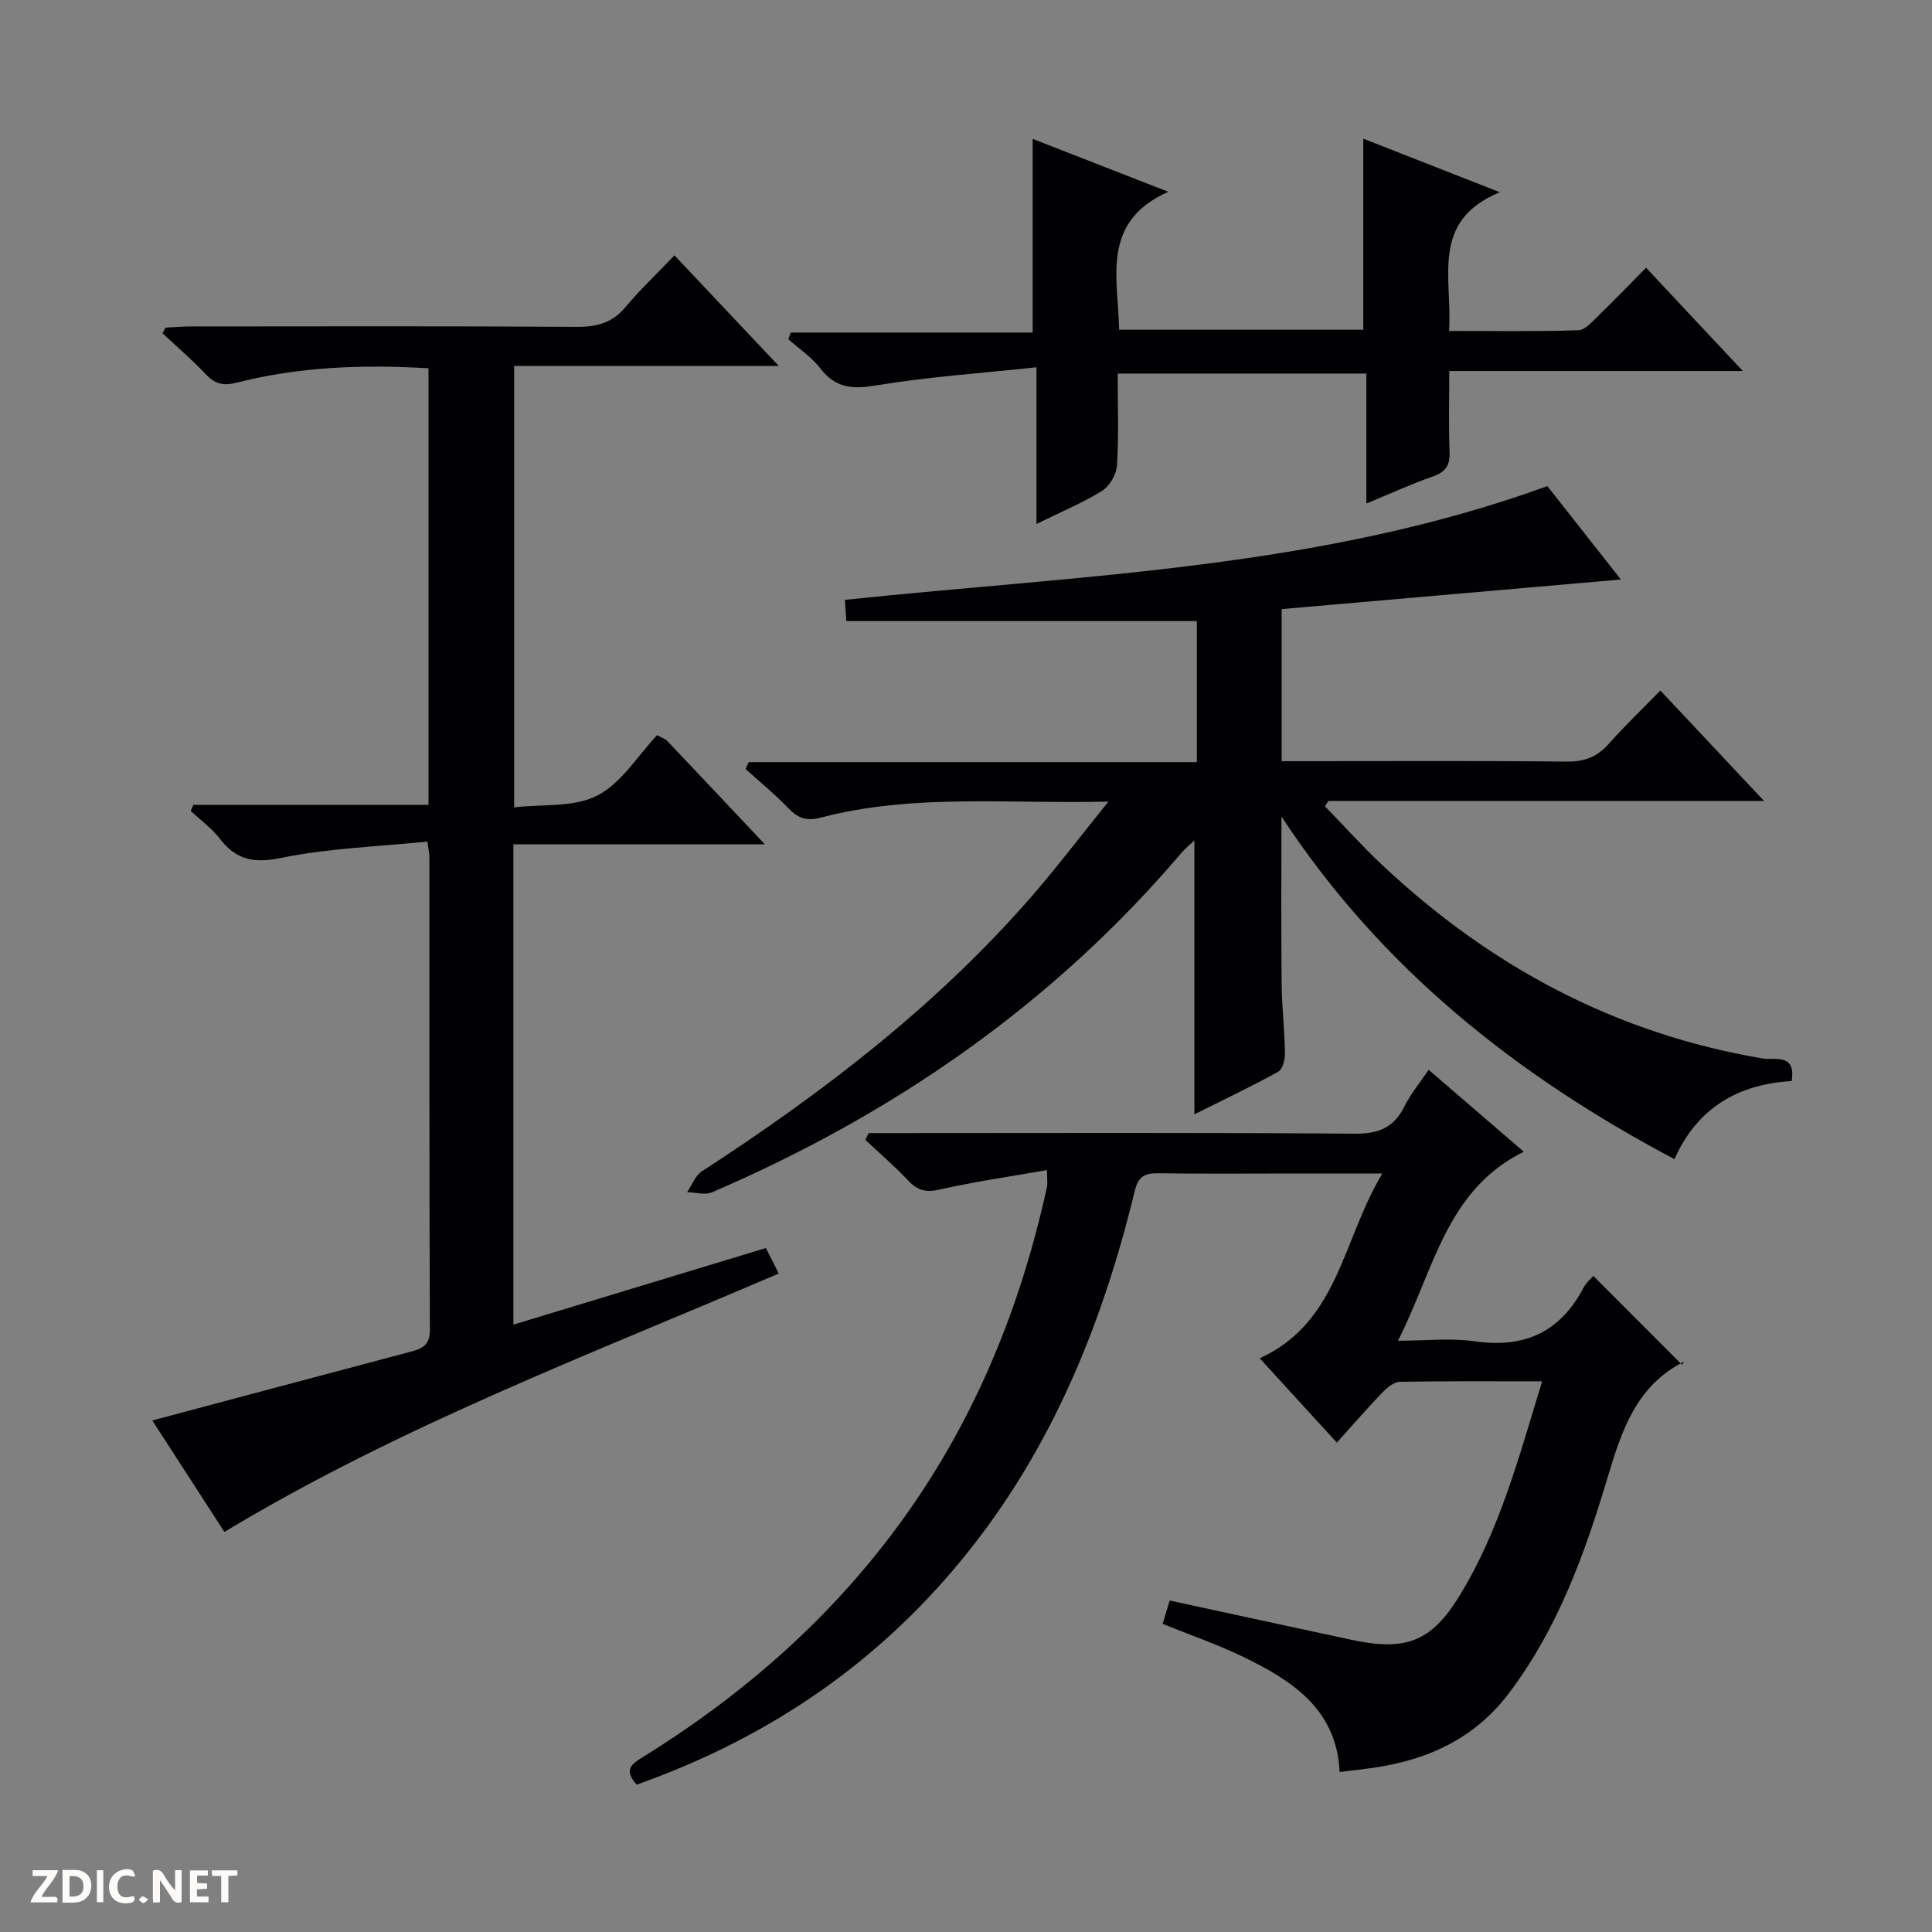 <svg enable-background="new 0 0 400 400" viewBox="0 0 400 400" xmlns="http://www.w3.org/2000/svg"><rect x="0" y="0" width="400" height="400" fill="#808080" stroke="none"/><g fill="#fcfbfa"><path d="m37.59 393.81c-.92.31-1.52.05-2-.78-.7-1.2-1.52-2.34-2.47-3.78v4.59c-.55.03-.95.05-1.41.07-.03-.37-.06-.64-.06-.91 0-1.91 0-3.81 0-5.7 1.13-.41 1.77-.03 2.29.91.62 1.11 1.38 2.14 2.31 3.19v-4.2h1.35v6.61z"/><path d="m12.94 393.88v-6.75c1.9.19 3.93-.54 5.37 1.29.8 1.01.78 2.88.03 3.97-1.37 1.97-3.4 1.51-6.4 1.49m2.45-1.22c2.04.12 2.92-.58 2.89-2.21-.03-1.51-.98-2.19-2.89-2z"/><path d="m11.81 393.87h-5.49c.68-2.18 2.47-3.48 3.51-5.45h-3.08v-1.21h5.29c-.71 2.13-2.44 3.48-3.47 5.51.86 0 1.63.04 2.39-.01.79-.05 1.14.21.85 1.16"/><path d="m39.33 393.86v-6.61h3.7v1.07h-2.22v1.52c.68.04 1.34.09 2.07.13v1.07c-.72.05-1.38.09-2.1.14v1.48h2.4v1.19h-3.85z"/><path d="m27.71 388.56c-1.15-.3-2.46-.61-3.1.64-.37.73-.41 1.93-.06 2.67.63 1.35 1.99.93 3.17.68.35.94-.01 1.32-.93 1.46-1.62.25-3.05-.27-3.76-1.48-.73-1.24-.6-3.03.31-4.17.88-1.11 2.71-1.7 4-1.16.32.13.44.74.65 1.12-.1.08-.19.16-.28.24"/><path d="m49.15 387.24v1.07c-.59.02-1.17.05-1.87.08v5.44h-1.48v-5.44h-1.85c-.05-.4-.08-.73-.13-1.15z"/><path d="m20.06 387.21h1.33v6.62h-1.33z"/><path d="m30.68 393.25c-.39.38-.8.79-1.05.76-.32-.05-.6-.45-.9-.7.26-.24.51-.64.8-.67.29-.04.62.3 1.15.61"/></g><path d="m247.8 157.79c0-10.42 0-19.72 0-29.2-24.16 0-48.18 0-72.58 0-.08-1.16-.17-2.57-.3-4.4 49.02-5.15 98.42-6.43 145.44-23.55 4.96 6.3 9.77 12.41 15.23 19.34-23.85 2.08-46.94 4.09-70.24 6.13v31.48h5.59c17.83 0 35.66-.1 53.48.09 3.68.04 6.3-1 8.7-3.72 3.28-3.71 6.88-7.14 10.64-11 7.21 7.68 13.96 14.87 21.47 22.87-30.81 0-60.51 0-90.21 0-.23.37-.46.74-.69 1.11 3.97 4.09 7.78 8.34 11.93 12.23 22.37 21 48.34 34.88 78.83 40 2.06.35 6.87-1.2 5.84 4.65-11.05.64-19.54 5.55-24.25 16.17-32.75-17.32-60.81-39.59-81.37-70.95 0 11.54-.08 23.09.04 34.63.05 4.81.61 9.62.69 14.43.02 1.29-.48 3.29-1.39 3.79-5.64 3.1-11.46 5.87-17.36 8.82 0-19.21 0-37.79 0-56.67-.79.73-1.77 1.46-2.54 2.37-26.69 31.43-59.64 54.23-97.33 70.44-1.45.62-3.43.01-5.16-.02 1-1.46 1.67-3.42 3.04-4.31 24.95-16.19 48.42-34.16 68.07-56.68 5.31-6.08 10.19-12.54 16.12-19.88-20.87.5-40.35-1.69-59.43 3.29-3.13.82-4.86.15-6.91-1.99-2.74-2.86-5.84-5.38-8.79-8.04.22-.48.43-.95.65-1.43z" fill="#010104"/><path d="m106.29 174.8v99.45c17.6-5.34 34.84-10.57 52.28-15.86.98 1.94 1.77 3.51 2.66 5.28-38.89 16.7-78.29 31.51-114.77 53.5-5.1-7.88-10.2-15.77-14.93-23.08 17.91-4.77 35.68-9.51 53.45-14.22 2.4-.63 4.03-1.33 4.02-4.51-.13-32.66-.09-65.33-.1-97.99 0-.63-.16-1.26-.42-3.13-10.18 1.04-20.34 1.35-30.15 3.36-5.69 1.17-9.37.52-12.81-3.95-1.67-2.18-4-3.85-6.03-5.75.18-.42.36-.84.54-1.27h48.69c0-30.5 0-60.27 0-90.38-13.5-.81-26.72-.34-39.68 2.97-2.86.73-4.56.27-6.48-1.78-2.8-2.97-5.93-5.65-8.92-8.45.22-.39.44-.78.66-1.16 1.73-.09 3.47-.24 5.2-.24 26.67-.02 53.33-.09 80 .08 4.15.03 7.32-.86 10.04-4.13 2.97-3.57 6.39-6.78 10.1-10.67 7.25 7.68 14.13 14.97 21.61 22.91-18.65 0-36.54 0-54.8 0v91.38c5.88-.7 12.38.04 17.21-2.45 5.01-2.58 8.4-8.29 12.39-12.51 1.22.67 1.73.82 2.05 1.15 6.53 6.89 13.03 13.79 20.25 21.45-17.77 0-34.75 0-52.06 0z" fill="#010104"/><path d="m131.82 369.49c-2.95-3.24-.79-4.42 1.49-5.84 21.15-13.14 39.49-29.32 54.03-49.68 14.72-20.61 24.01-43.54 29.41-68.16.17-.76.02-1.59.02-3.56-7.61 1.34-14.96 2.39-22.17 4.02-2.83.64-4.59.26-6.53-1.81-2.8-2.98-5.92-5.66-8.91-8.46.23-.47.45-.94.68-1.41h5.19c31.83 0 63.65-.13 95.47.13 5 .04 8.13-1.31 10.31-5.72 1.24-2.5 3.08-4.7 4.97-7.51 6.63 5.71 13.1 11.28 19.7 16.96-16.09 7.95-18.56 24.43-26.04 39.13 5.8 0 10.93-.59 15.87.12 10.23 1.49 17.66-1.85 22.5-11.02.61-1.15 1.67-2.05 2.07-2.52 6.08 6.09 12.12 12.15 18.35 18.39.57-.89.51-.68.39-.62-9.79 4.98-12.82 14.07-15.75 23.86-4.7 15.74-10.26 31.22-20.36 44.64-7.21 9.59-16.98 13.99-28.41 15.61-2.13.3-4.27.53-6.74.83-.62-13.09-9.97-19.03-20.25-23.97-5.2-2.5-10.7-4.39-16.4-6.7.46-1.51.92-3.05 1.46-4.83 12.7 2.75 25.13 5.46 37.56 8.12 11.24 2.4 16.53.51 22.4-9.03 8.35-13.57 12.36-28.85 17.15-44.47-10.21 0-19.84-.08-29.46.1-1.22.02-2.64 1.2-3.59 2.19-3.1 3.22-6.02 6.6-9.45 10.4-5.29-5.79-10.4-11.36-15.97-17.46 16.36-7.47 17.08-24.52 25.4-38.26-6.88 0-12.6 0-18.32 0-9.33 0-18.66.09-27.99-.05-2.9-.04-4.21.56-5 3.81-6.98 28.75-18.14 55.57-37.59 78.37-17.69 20.79-39.65 35.25-65.49 44.4z" fill="#010104"/><path d="m214.59 108.48c0-10.89 0-20.97 0-32.44-11.54 1.24-22.43 1.97-33.16 3.75-4.91.82-8.42.61-11.58-3.51-1.79-2.33-4.39-4.05-6.63-6.05.16-.46.32-.92.48-1.38h50.1c0-13.75 0-26.62 0-40.1 8.75 3.41 17.76 6.93 28.08 10.96-13.94 6.22-10.43 17.67-10.17 28.56h50.54c0-13.04 0-25.91 0-39.56 9.01 3.53 17.99 7.05 28.28 11.09-14.56 6-9.76 17.84-10.52 28.72 9.22 0 18 .15 26.78-.15 1.46-.05 2.98-1.9 4.26-3.13 3.21-3.09 6.29-6.32 9.75-9.81 6.67 7.11 12.99 13.86 20.03 21.38-20.69 0-40.38 0-60.77 0 0 5.89-.15 11.33.06 16.75.11 2.79-.82 4.18-3.48 5.1-4.49 1.56-8.84 3.56-13.75 5.59 0-9.33 0-17.96 0-26.91-17.18 0-34.05 0-51.48 0 0 6.44.24 12.75-.15 19.02-.11 1.86-1.54 4.3-3.11 5.28-4.04 2.51-8.49 4.35-13.56 6.84z" fill="#010104"/></svg>